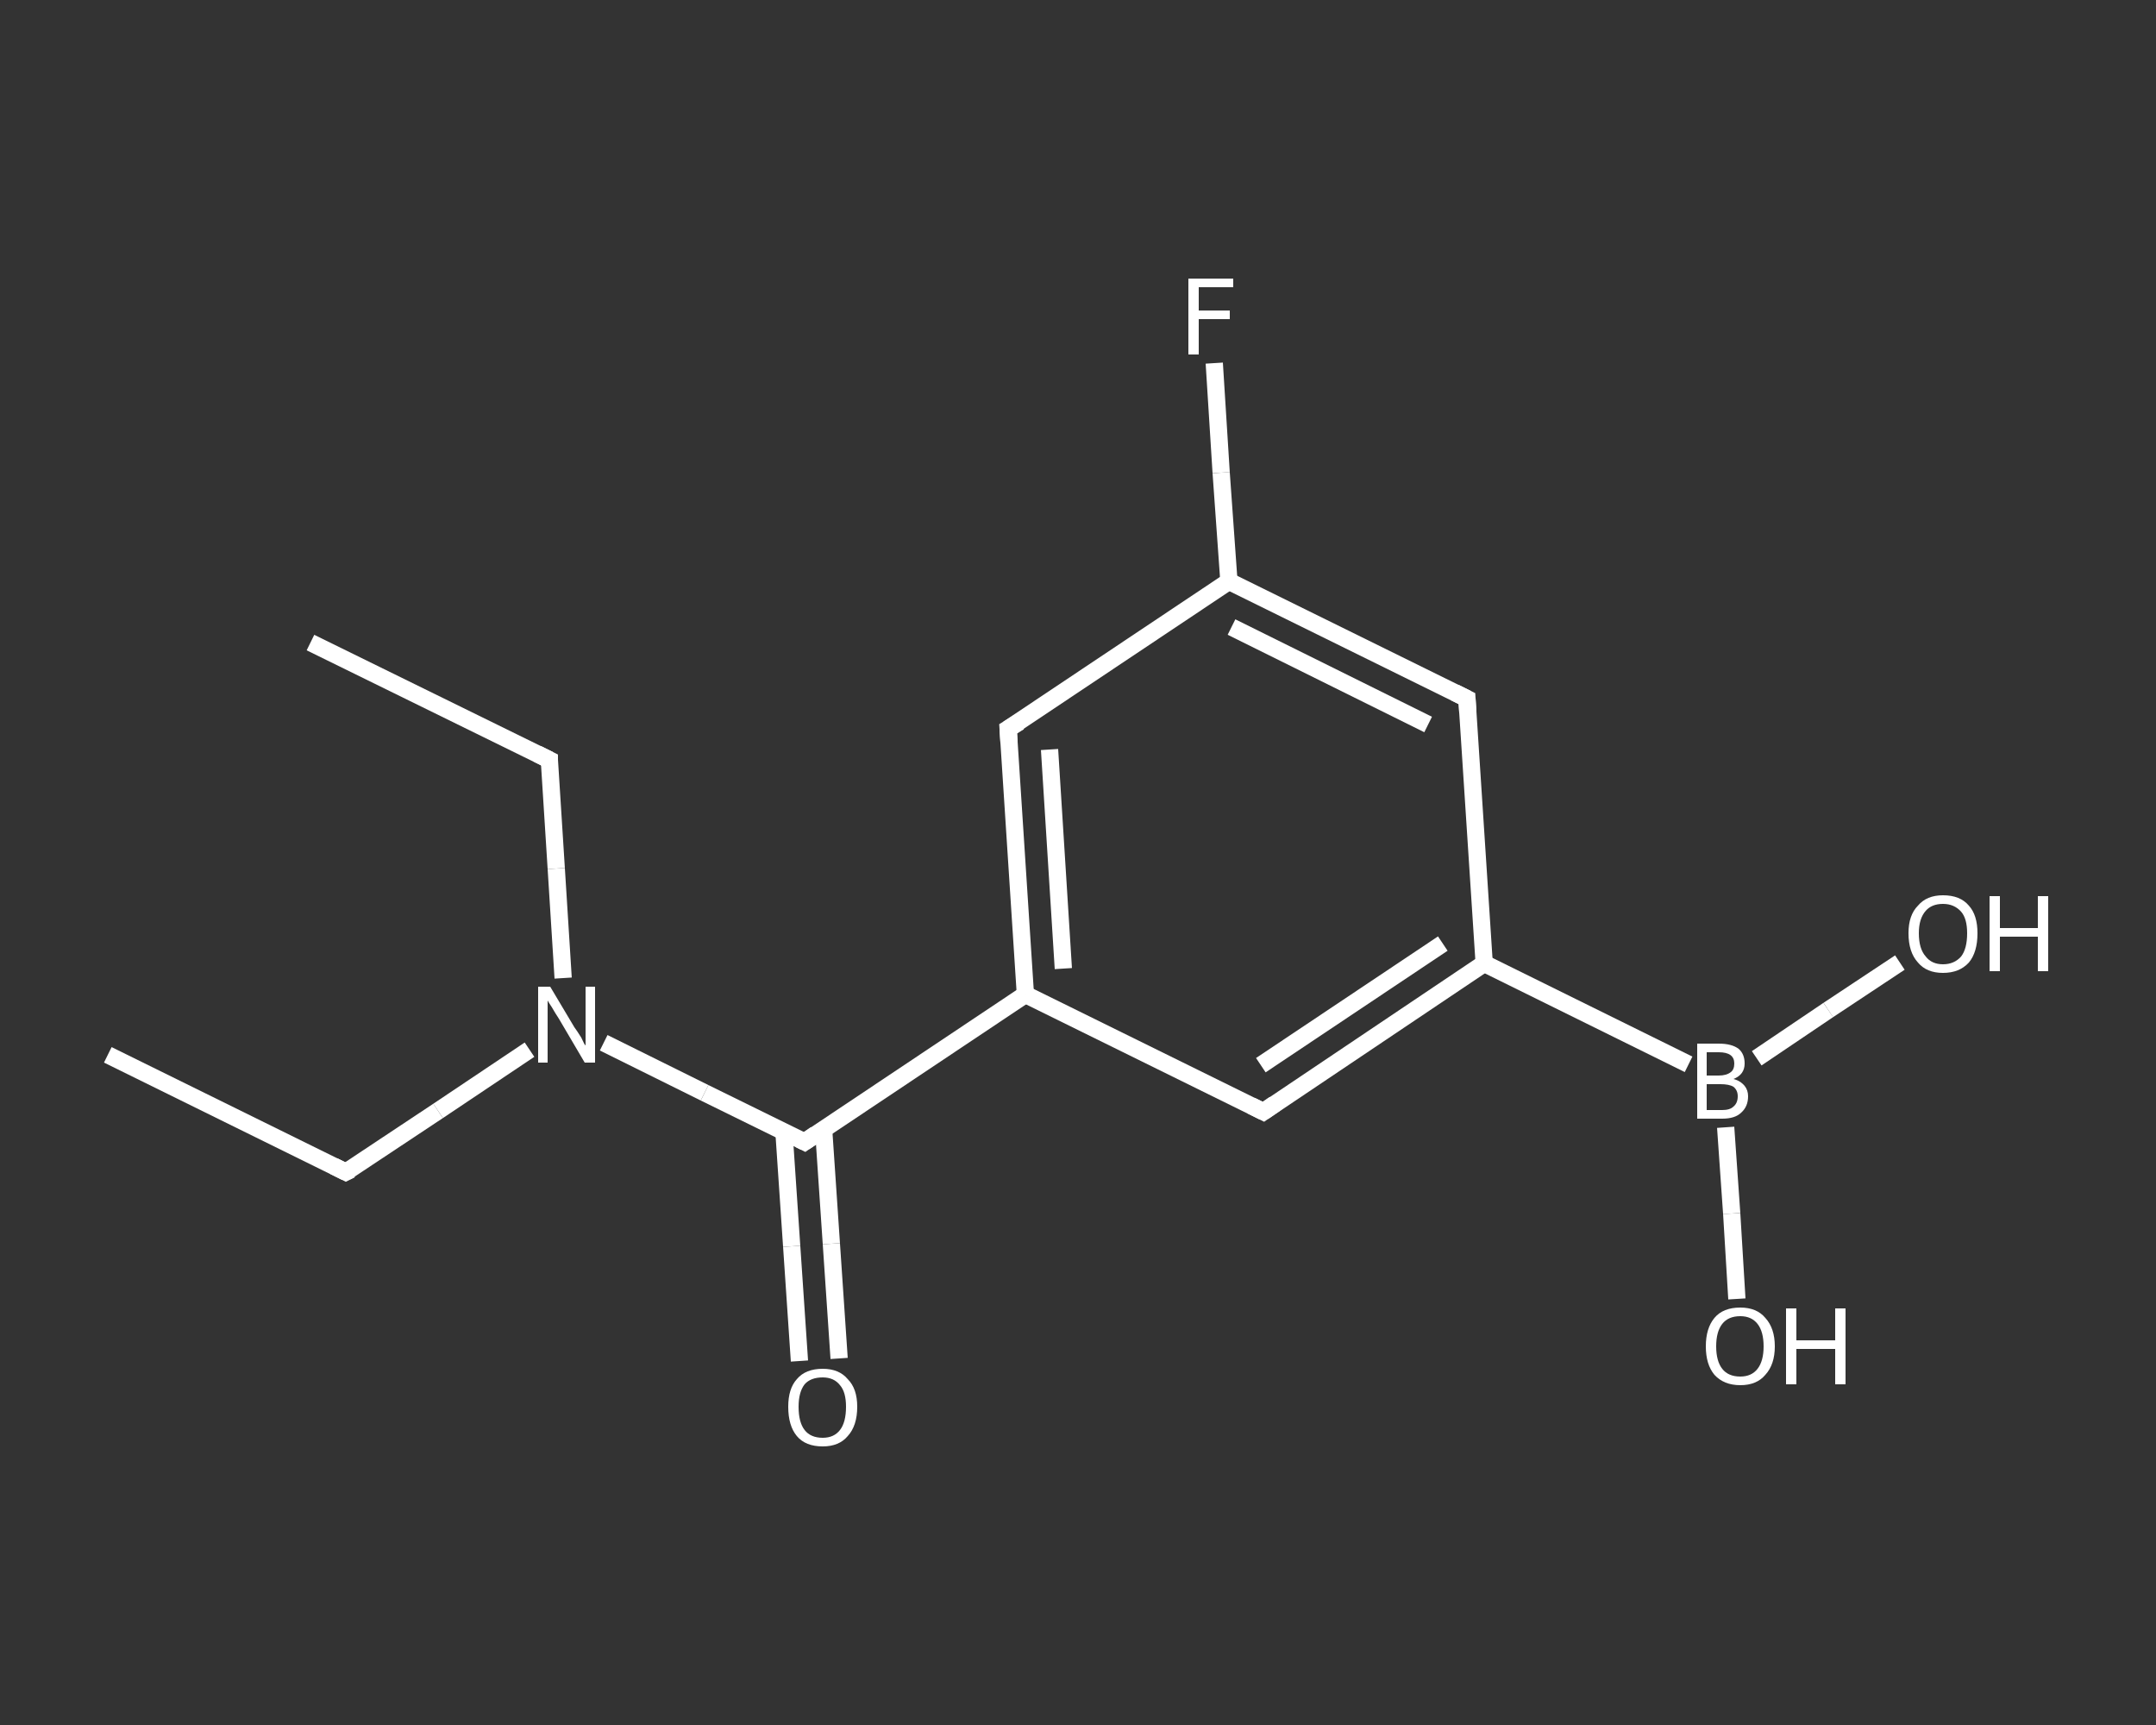 <?xml version='1.0' encoding='iso-8859-1'?>
<svg version='1.1' baseProfile='full'
              xmlns='http://www.w3.org/2000/svg'
                      xmlns:rdkit='http://www.rdkit.org/xml'
                      xmlns:xlink='http://www.w3.org/1999/xlink'
                  xml:space='preserve'
width='250px' height='200px' viewBox='0 0 250 200'>
<rect x="0" y="0" width="250" height="200" fill="#333333" stroke="none"/>
<!-- END OF HEADER -->
<rect style='opacity:1.0;fill:transparent;stroke:none' width='250.0' height='200.0' x='0.0' y='0.0'> </rect>
<path class='bond-0 atom-0 atom-1' d='M 12.5,122.3 L 40.1,135.9' style='fill:none;fill-rule:evenodd;stroke:#FFFFFF;stroke-width:2.0px;stroke-linecap:butt;stroke-linejoin:miter;stroke-opacity:1' />
<path class='bond-1 atom-1 atom-2' d='M 40.1,135.9 L 50.8,128.8' style='fill:none;fill-rule:evenodd;stroke:#FFFFFF;stroke-width:2.0px;stroke-linecap:butt;stroke-linejoin:miter;stroke-opacity:1' />
<path class='bond-1 atom-1 atom-2' d='M 50.8,128.8 L 61.4,121.7' style='fill:none;fill-rule:evenodd;stroke:#FFFFFF;stroke-width:2.0px;stroke-linecap:butt;stroke-linejoin:miter;stroke-opacity:1' />
<path class='bond-2 atom-2 atom-3' d='M 65.3,113.4 L 64.5,100.7' style='fill:none;fill-rule:evenodd;stroke:#FFFFFF;stroke-width:2.0px;stroke-linecap:butt;stroke-linejoin:miter;stroke-opacity:1' />
<path class='bond-2 atom-2 atom-3' d='M 64.5,100.7 L 63.7,88.1' style='fill:none;fill-rule:evenodd;stroke:#FFFFFF;stroke-width:2.0px;stroke-linecap:butt;stroke-linejoin:miter;stroke-opacity:1' />
<path class='bond-3 atom-3 atom-4' d='M 63.7,88.1 L 36.0,74.5' style='fill:none;fill-rule:evenodd;stroke:#FFFFFF;stroke-width:2.0px;stroke-linecap:butt;stroke-linejoin:miter;stroke-opacity:1' />
<path class='bond-4 atom-2 atom-5' d='M 70.0,120.9 L 81.7,126.7' style='fill:none;fill-rule:evenodd;stroke:#FFFFFF;stroke-width:2.0px;stroke-linecap:butt;stroke-linejoin:miter;stroke-opacity:1' />
<path class='bond-4 atom-2 atom-5' d='M 81.7,126.7 L 93.3,132.4' style='fill:none;fill-rule:evenodd;stroke:#FFFFFF;stroke-width:2.0px;stroke-linecap:butt;stroke-linejoin:miter;stroke-opacity:1' />
<path class='bond-5 atom-5 atom-6' d='M 90.9,131.2 L 91.8,144.5' style='fill:none;fill-rule:evenodd;stroke:#FFFFFF;stroke-width:2.0px;stroke-linecap:butt;stroke-linejoin:miter;stroke-opacity:1' />
<path class='bond-5 atom-5 atom-6' d='M 91.8,144.5 L 92.7,157.8' style='fill:none;fill-rule:evenodd;stroke:#FFFFFF;stroke-width:2.0px;stroke-linecap:butt;stroke-linejoin:miter;stroke-opacity:1' />
<path class='bond-5 atom-5 atom-6' d='M 95.5,130.9 L 96.4,144.2' style='fill:none;fill-rule:evenodd;stroke:#FFFFFF;stroke-width:2.0px;stroke-linecap:butt;stroke-linejoin:miter;stroke-opacity:1' />
<path class='bond-5 atom-5 atom-6' d='M 96.4,144.2 L 97.3,157.5' style='fill:none;fill-rule:evenodd;stroke:#FFFFFF;stroke-width:2.0px;stroke-linecap:butt;stroke-linejoin:miter;stroke-opacity:1' />
<path class='bond-6 atom-5 atom-7' d='M 93.3,132.4 L 118.9,115.3' style='fill:none;fill-rule:evenodd;stroke:#FFFFFF;stroke-width:2.0px;stroke-linecap:butt;stroke-linejoin:miter;stroke-opacity:1' />
<path class='bond-7 atom-7 atom-8' d='M 118.9,115.3 L 116.9,84.5' style='fill:none;fill-rule:evenodd;stroke:#FFFFFF;stroke-width:2.0px;stroke-linecap:butt;stroke-linejoin:miter;stroke-opacity:1' />
<path class='bond-7 atom-7 atom-8' d='M 123.3,112.3 L 121.7,86.9' style='fill:none;fill-rule:evenodd;stroke:#FFFFFF;stroke-width:2.0px;stroke-linecap:butt;stroke-linejoin:miter;stroke-opacity:1' />
<path class='bond-8 atom-8 atom-9' d='M 116.9,84.5 L 142.5,67.4' style='fill:none;fill-rule:evenodd;stroke:#FFFFFF;stroke-width:2.0px;stroke-linecap:butt;stroke-linejoin:miter;stroke-opacity:1' />
<path class='bond-9 atom-9 atom-10' d='M 142.5,67.4 L 141.6,54.8' style='fill:none;fill-rule:evenodd;stroke:#FFFFFF;stroke-width:2.0px;stroke-linecap:butt;stroke-linejoin:miter;stroke-opacity:1' />
<path class='bond-9 atom-9 atom-10' d='M 141.6,54.8 L 140.8,42.1' style='fill:none;fill-rule:evenodd;stroke:#FFFFFF;stroke-width:2.0px;stroke-linecap:butt;stroke-linejoin:miter;stroke-opacity:1' />
<path class='bond-10 atom-9 atom-11' d='M 142.5,67.4 L 170.1,81.0' style='fill:none;fill-rule:evenodd;stroke:#FFFFFF;stroke-width:2.0px;stroke-linecap:butt;stroke-linejoin:miter;stroke-opacity:1' />
<path class='bond-10 atom-9 atom-11' d='M 142.8,72.7 L 165.6,84.0' style='fill:none;fill-rule:evenodd;stroke:#FFFFFF;stroke-width:2.0px;stroke-linecap:butt;stroke-linejoin:miter;stroke-opacity:1' />
<path class='bond-11 atom-11 atom-12' d='M 170.1,81.0 L 172.1,111.7' style='fill:none;fill-rule:evenodd;stroke:#FFFFFF;stroke-width:2.0px;stroke-linecap:butt;stroke-linejoin:miter;stroke-opacity:1' />
<path class='bond-12 atom-12 atom-13' d='M 172.1,111.7 L 195.8,123.4' style='fill:none;fill-rule:evenodd;stroke:#FFFFFF;stroke-width:2.0px;stroke-linecap:butt;stroke-linejoin:miter;stroke-opacity:1' />
<path class='bond-13 atom-13 atom-14' d='M 200.1,130.7 L 200.8,140.7' style='fill:none;fill-rule:evenodd;stroke:#FFFFFF;stroke-width:2.0px;stroke-linecap:butt;stroke-linejoin:miter;stroke-opacity:1' />
<path class='bond-13 atom-13 atom-14' d='M 200.8,140.7 L 201.4,150.6' style='fill:none;fill-rule:evenodd;stroke:#FFFFFF;stroke-width:2.0px;stroke-linecap:butt;stroke-linejoin:miter;stroke-opacity:1' />
<path class='bond-14 atom-13 atom-15' d='M 203.7,122.7 L 212.0,117.1' style='fill:none;fill-rule:evenodd;stroke:#FFFFFF;stroke-width:2.0px;stroke-linecap:butt;stroke-linejoin:miter;stroke-opacity:1' />
<path class='bond-14 atom-13 atom-15' d='M 212.0,117.1 L 220.3,111.6' style='fill:none;fill-rule:evenodd;stroke:#FFFFFF;stroke-width:2.0px;stroke-linecap:butt;stroke-linejoin:miter;stroke-opacity:1' />
<path class='bond-15 atom-12 atom-16' d='M 172.1,111.7 L 146.5,128.9' style='fill:none;fill-rule:evenodd;stroke:#FFFFFF;stroke-width:2.0px;stroke-linecap:butt;stroke-linejoin:miter;stroke-opacity:1' />
<path class='bond-15 atom-12 atom-16' d='M 167.3,109.4 L 146.2,123.5' style='fill:none;fill-rule:evenodd;stroke:#FFFFFF;stroke-width:2.0px;stroke-linecap:butt;stroke-linejoin:miter;stroke-opacity:1' />
<path class='bond-16 atom-16 atom-7' d='M 146.5,128.9 L 118.9,115.3' style='fill:none;fill-rule:evenodd;stroke:#FFFFFF;stroke-width:2.0px;stroke-linecap:butt;stroke-linejoin:miter;stroke-opacity:1' />
<path d='M 38.7,135.2 L 40.1,135.9 L 40.7,135.6' style='fill:none;stroke:#FFFFFF;stroke-width:2.0px;stroke-linecap:butt;stroke-linejoin:miter;stroke-opacity:1;' />
<path d='M 63.7,88.7 L 63.7,88.1 L 62.3,87.4' style='fill:none;stroke:#FFFFFF;stroke-width:2.0px;stroke-linecap:butt;stroke-linejoin:miter;stroke-opacity:1;' />
<path d='M 92.7,132.1 L 93.3,132.4 L 94.6,131.5' style='fill:none;stroke:#FFFFFF;stroke-width:2.0px;stroke-linecap:butt;stroke-linejoin:miter;stroke-opacity:1;' />
<path d='M 117.0,86.1 L 116.9,84.5 L 118.2,83.7' style='fill:none;stroke:#FFFFFF;stroke-width:2.0px;stroke-linecap:butt;stroke-linejoin:miter;stroke-opacity:1;' />
<path d='M 168.7,80.3 L 170.1,81.0 L 170.2,82.6' style='fill:none;stroke:#FFFFFF;stroke-width:2.0px;stroke-linecap:butt;stroke-linejoin:miter;stroke-opacity:1;' />
<path d='M 147.8,128.0 L 146.5,128.9 L 145.1,128.2' style='fill:none;stroke:#FFFFFF;stroke-width:2.0px;stroke-linecap:butt;stroke-linejoin:miter;stroke-opacity:1;' />
<path class='atom-2' d='M 63.8 114.4
L 66.6 119.1
Q 66.9 119.5, 67.4 120.3
Q 67.8 121.2, 67.9 121.2
L 67.9 114.4
L 69.0 114.4
L 69.0 123.2
L 67.8 123.2
L 64.8 118.1
Q 64.4 117.5, 64.0 116.8
Q 63.6 116.2, 63.5 116.0
L 63.5 123.2
L 62.4 123.2
L 62.4 114.4
L 63.8 114.4
' fill='#FFFFFF'/>
<path class='atom-6' d='M 91.4 163.1
Q 91.4 161.0, 92.4 159.9
Q 93.4 158.7, 95.4 158.7
Q 97.3 158.7, 98.3 159.9
Q 99.4 161.0, 99.4 163.1
Q 99.4 165.3, 98.3 166.5
Q 97.3 167.7, 95.4 167.7
Q 93.4 167.7, 92.4 166.5
Q 91.4 165.3, 91.4 163.1
M 95.4 166.7
Q 96.7 166.7, 97.4 165.8
Q 98.1 164.9, 98.1 163.1
Q 98.1 161.4, 97.4 160.6
Q 96.7 159.7, 95.4 159.7
Q 94.0 159.7, 93.3 160.5
Q 92.6 161.4, 92.6 163.1
Q 92.6 164.9, 93.3 165.8
Q 94.0 166.7, 95.4 166.7
' fill='#FFFFFF'/>
<path class='atom-10' d='M 137.8 32.3
L 143.0 32.3
L 143.0 33.3
L 139.0 33.3
L 139.0 36.0
L 142.6 36.0
L 142.6 37.0
L 139.0 37.0
L 139.0 41.1
L 137.8 41.1
L 137.8 32.3
' fill='#FFFFFF'/>
<path class='atom-13' d='M 201.0 125.1
Q 201.8 125.3, 202.3 125.9
Q 202.7 126.4, 202.7 127.1
Q 202.7 128.3, 201.9 129.0
Q 201.2 129.7, 199.7 129.7
L 196.8 129.7
L 196.8 121.0
L 199.3 121.0
Q 200.8 121.0, 201.6 121.6
Q 202.3 122.2, 202.3 123.3
Q 202.3 124.6, 201.0 125.1
M 197.9 122.0
L 197.9 124.7
L 199.3 124.7
Q 200.2 124.7, 200.7 124.3
Q 201.1 124.0, 201.1 123.3
Q 201.1 122.0, 199.3 122.0
L 197.9 122.0
M 199.7 128.7
Q 200.6 128.7, 201.0 128.3
Q 201.5 127.9, 201.5 127.1
Q 201.5 126.4, 201.0 126.0
Q 200.5 125.7, 199.5 125.7
L 197.9 125.7
L 197.9 128.7
L 199.7 128.7
' fill='#FFFFFF'/>
<path class='atom-14' d='M 197.8 156.1
Q 197.8 154.0, 198.8 152.8
Q 199.8 151.6, 201.8 151.6
Q 203.7 151.6, 204.7 152.8
Q 205.8 154.0, 205.8 156.1
Q 205.8 158.2, 204.7 159.4
Q 203.7 160.6, 201.8 160.6
Q 199.9 160.6, 198.8 159.4
Q 197.8 158.2, 197.8 156.1
M 201.8 159.6
Q 203.1 159.6, 203.8 158.7
Q 204.5 157.8, 204.5 156.1
Q 204.5 154.4, 203.8 153.5
Q 203.1 152.6, 201.8 152.6
Q 200.4 152.6, 199.7 153.5
Q 199.0 154.4, 199.0 156.1
Q 199.0 157.8, 199.7 158.7
Q 200.4 159.6, 201.8 159.6
' fill='#FFFFFF'/>
<path class='atom-14' d='M 207.1 151.7
L 208.3 151.7
L 208.3 155.4
L 212.8 155.4
L 212.8 151.7
L 214.0 151.7
L 214.0 160.5
L 212.8 160.5
L 212.8 156.4
L 208.3 156.4
L 208.3 160.5
L 207.1 160.5
L 207.1 151.7
' fill='#FFFFFF'/>
<path class='atom-15' d='M 221.3 108.2
Q 221.3 106.1, 222.4 105.0
Q 223.4 103.8, 225.3 103.8
Q 227.3 103.8, 228.3 105.0
Q 229.3 106.1, 229.3 108.2
Q 229.3 110.4, 228.3 111.6
Q 227.2 112.8, 225.3 112.8
Q 223.4 112.8, 222.4 111.6
Q 221.3 110.4, 221.3 108.2
M 225.3 111.8
Q 226.6 111.8, 227.4 110.9
Q 228.1 110.0, 228.1 108.2
Q 228.1 106.5, 227.4 105.7
Q 226.6 104.8, 225.3 104.8
Q 224.0 104.8, 223.3 105.6
Q 222.5 106.5, 222.5 108.2
Q 222.5 110.0, 223.3 110.9
Q 224.0 111.8, 225.3 111.8
' fill='#FFFFFF'/>
<path class='atom-15' d='M 230.7 103.9
L 231.9 103.9
L 231.9 107.6
L 236.3 107.6
L 236.3 103.9
L 237.5 103.9
L 237.5 112.6
L 236.3 112.6
L 236.3 108.6
L 231.9 108.6
L 231.9 112.6
L 230.7 112.6
L 230.7 103.9
' fill='#FFFFFF'/>
</svg>
